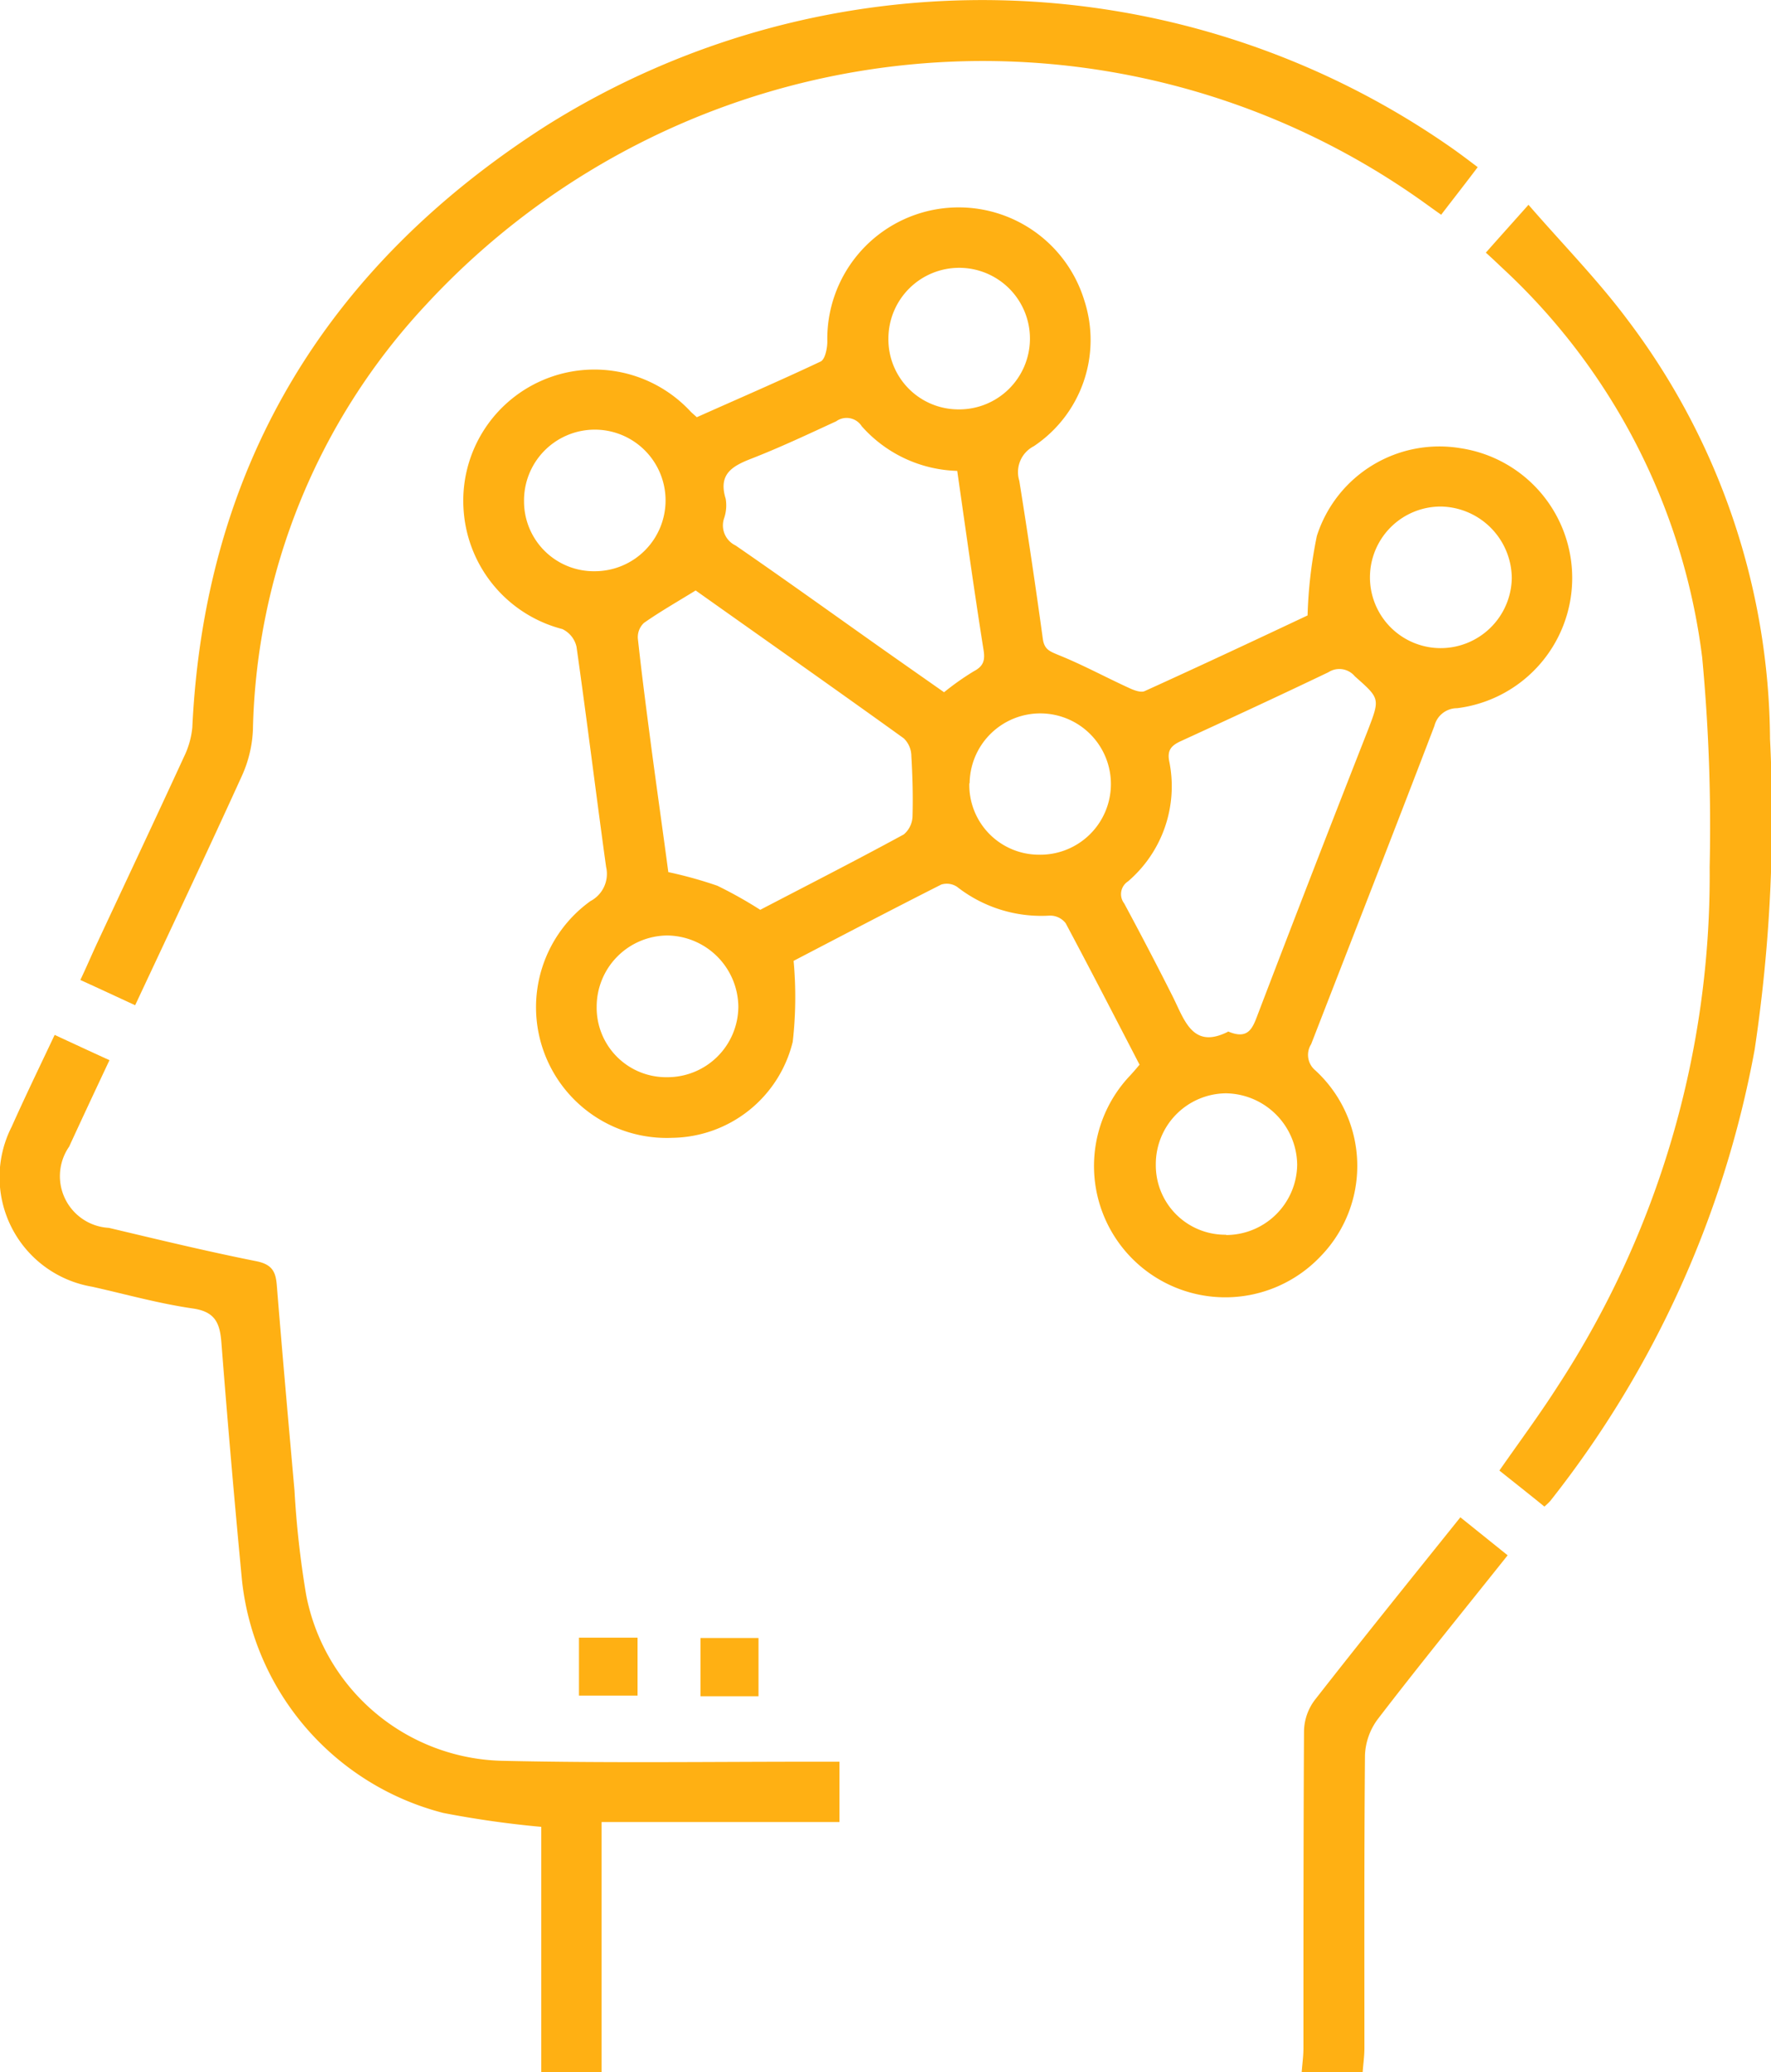 <svg id="Icons-35" xmlns="http://www.w3.org/2000/svg" width="54.732" height="64.022" viewBox="0 0 54.732 64.022">
  <path id="Trazado_164" data-name="Trazado 164" d="M34.524,78.68V71.1a30.422,30.422,0,0,1-3.029-.43,8.342,8.342,0,0,1-6.22-7.179q-.35-3.67-.636-7.34c-.045-.609-.188-.968-.887-1.067-1.049-.152-2.07-.439-3.11-.672a3.432,3.432,0,0,1-2.483-4.947c.412-.923.86-1.846,1.326-2.832.565.26,1.1.511,1.694.78-.43.914-.842,1.793-1.246,2.671a1.6,1.6,0,0,0,1.228,2.51c1.515.359,3.029.726,4.562,1.031.484.1.592.323.627.735.17,2.115.359,4.23.547,6.346a29.437,29.437,0,0,0,.359,3.218,6.318,6.318,0,0,0,6.095,5.136c3.209.072,6.417.027,9.617.027h.771v1.864H36.388v7.726H34.515Z" transform="translate(-17.796 -14.659)" fill="#ffb013"/>
  <path id="Trazado_165" data-name="Trazado 165" d="M62.68,80.406c.018-.251.054-.493.054-.744,0-3.271,0-6.534.018-9.805a1.648,1.648,0,0,1,.332-.95c1.47-1.882,2.976-3.746,4.5-5.646l1.461,1.174c-1.362,1.712-2.716,3.37-4.015,5.064a1.991,1.991,0,0,0-.394,1.111c-.027,3.02-.018,6.032-.018,9.052,0,.251-.036.493-.054.744H62.689Z" transform="translate(-22.452 -16.384)" fill="#ffb013"/>
  <path id="Trazado_166" data-name="Trazado 166" d="M54.671,44.595c-.762-1.47-1.515-2.931-2.285-4.374a.608.608,0,0,0-.493-.233,4.221,4.221,0,0,1-2.859-.887.572.572,0,0,0-.493-.072c-1.542.78-3.065,1.577-4.562,2.357a12.2,12.2,0,0,1-.027,2.5,3.887,3.887,0,0,1-3.72,2.967A4.038,4.038,0,0,1,37.7,39.54a.95.95,0,0,0,.484-1.058c-.314-2.268-.592-4.535-.914-6.8a.8.8,0,0,0-.439-.547,4.083,4.083,0,0,1-3.047-3.63A4.053,4.053,0,0,1,40.8,24.42c.045.045.09.081.188.17,1.264-.565,2.554-1.12,3.827-1.721.134-.063.206-.4.206-.618a4.06,4.06,0,0,1,7.941-1.273,3.945,3.945,0,0,1-1.56,4.508.9.9,0,0,0-.448,1.067q.39,2.433.726,4.876c.045.341.215.394.493.511.744.3,1.443.681,2.169,1.013.152.072.367.152.484.1,1.739-.789,3.469-1.6,5.037-2.339a14.108,14.108,0,0,1,.287-2.456A3.975,3.975,0,0,1,64.6,25.549a4.054,4.054,0,0,1-.117,8.031.721.721,0,0,0-.7.547c-1.255,3.28-2.536,6.552-3.809,9.832a.619.619,0,0,0,.125.807,4.008,4.008,0,0,1,.152,5.763,4.057,4.057,0,0,1-5.862-5.611c.081-.09.161-.179.26-.3ZM40.94,29.95c-.583.359-1.1.654-1.586.995a.6.6,0,0,0-.188.484c.125,1.156.278,2.312.43,3.469.17,1.273.35,2.536.511,3.746a12.99,12.99,0,0,1,1.515.421,13.262,13.262,0,0,1,1.326.744c1.461-.762,2.958-1.524,4.437-2.33a.758.758,0,0,0,.269-.565c.018-.618,0-1.237-.036-1.855a.77.77,0,0,0-.233-.547c-2.142-1.542-4.3-3.056-6.435-4.571ZM57.4,43.564c.627.269.762-.09.923-.52q1.681-4.4,3.4-8.774c.385-1,.376-.986-.4-1.676a.622.622,0,0,0-.816-.125c-1.515.726-3.047,1.434-4.571,2.133-.287.134-.412.278-.35.609a3.867,3.867,0,0,1-1.273,3.72.469.469,0,0,0-.117.681c.511.95,1.013,1.909,1.5,2.877.367.735.618,1.64,1.712,1.084ZM49.033,26.248a4.092,4.092,0,0,1-2.949-1.38.553.553,0,0,0-.789-.152c-.869.4-1.73.807-2.626,1.156-.6.233-1.022.484-.789,1.237a1.235,1.235,0,0,1-.054.618.686.686,0,0,0,.359.825c1.452,1,2.895,2.035,4.338,3.056.708.5,1.416.995,2.106,1.479a8.274,8.274,0,0,1,.914-.645c.323-.17.359-.359.3-.7-.287-1.81-.538-3.621-.807-5.494Zm-11.185,3.1a2.187,2.187,0,1,0-2.2-2.16,2.158,2.158,0,0,0,2.2,2.16Zm11.212-5a2.187,2.187,0,1,0-2.151-2.2,2.164,2.164,0,0,0,2.151,2.2Zm14.9,7.376a2.2,2.2,0,0,0,2.214-2.16,2.229,2.229,0,0,0-2.178-2.214,2.187,2.187,0,0,0-.036,4.374ZM49.41,35.892a2.153,2.153,0,0,0,2.142,2.214,2.183,2.183,0,1,0-2.133-2.2ZM40.071,44.98a2.19,2.19,0,0,0,2.2-2.178,2.223,2.223,0,0,0-2.2-2.2,2.2,2.2,0,0,0-2.178,2.2A2.147,2.147,0,0,0,40.071,44.98Zm17.271,4.876a2.2,2.2,0,0,0,2.2-2.178,2.235,2.235,0,0,0-2.2-2.2,2.188,2.188,0,0,0-2.169,2.2,2.145,2.145,0,0,0,2.178,2.169Z" transform="translate(-19.453 -11.7)" fill="#ffb013"/>
  <path id="Trazado_167" data-name="Trazado 167" d="M63.752,16.122c-.385.511-.744.968-1.129,1.47-.233-.161-.439-.314-.654-.466a23.438,23.438,0,0,0-30.733,3.262A19.853,19.853,0,0,0,25.9,33.519a3.835,3.835,0,0,1-.323,1.371c-1.076,2.366-2.187,4.714-3.316,7.125-.565-.26-1.1-.511-1.694-.78.2-.421.367-.816.547-1.2.887-1.9,1.784-3.8,2.662-5.709a2.635,2.635,0,0,0,.251-.887c.385-8.111,4.177-14.269,10.926-18.589a25.323,25.323,0,0,1,27.973.663c.269.188.529.385.825.609Z" transform="translate(-18.084 -10.958)" fill="#ffb013"/>
  <path id="Trazado_168" data-name="Trazado 168" d="M70.849,58.244c-.484-.394-.941-.753-1.4-1.12.618-.887,1.237-1.721,1.793-2.59a28.846,28.846,0,0,0,4.705-16.052A55.788,55.788,0,0,0,75.716,32a19.721,19.721,0,0,0-6.175-12.028c-.152-.143-.3-.287-.511-.475.412-.466.807-.905,1.318-1.479,1.049,1.21,2.142,2.321,3.065,3.558a21.671,21.671,0,0,1,4.4,12.951,48.406,48.406,0,0,1-.475,9.59A31.691,31.691,0,0,1,71.02,58.065a1.778,1.778,0,0,1-.179.17Z" transform="translate(-23.111 -11.691)" fill="#ffb013"/>
  <path id="Trazado_169" data-name="Trazado 169" d="M37.76,67.41h1.81V69.2H37.76Z" transform="translate(-19.867 -16.814)" fill="#ffb013"/>
  <path id="Trazado_170" data-name="Trazado 170" d="M41.95,69.221v-1.8h1.793v1.8Z" transform="translate(-20.302 -16.815)" fill="#ffb013"/>
</svg>
